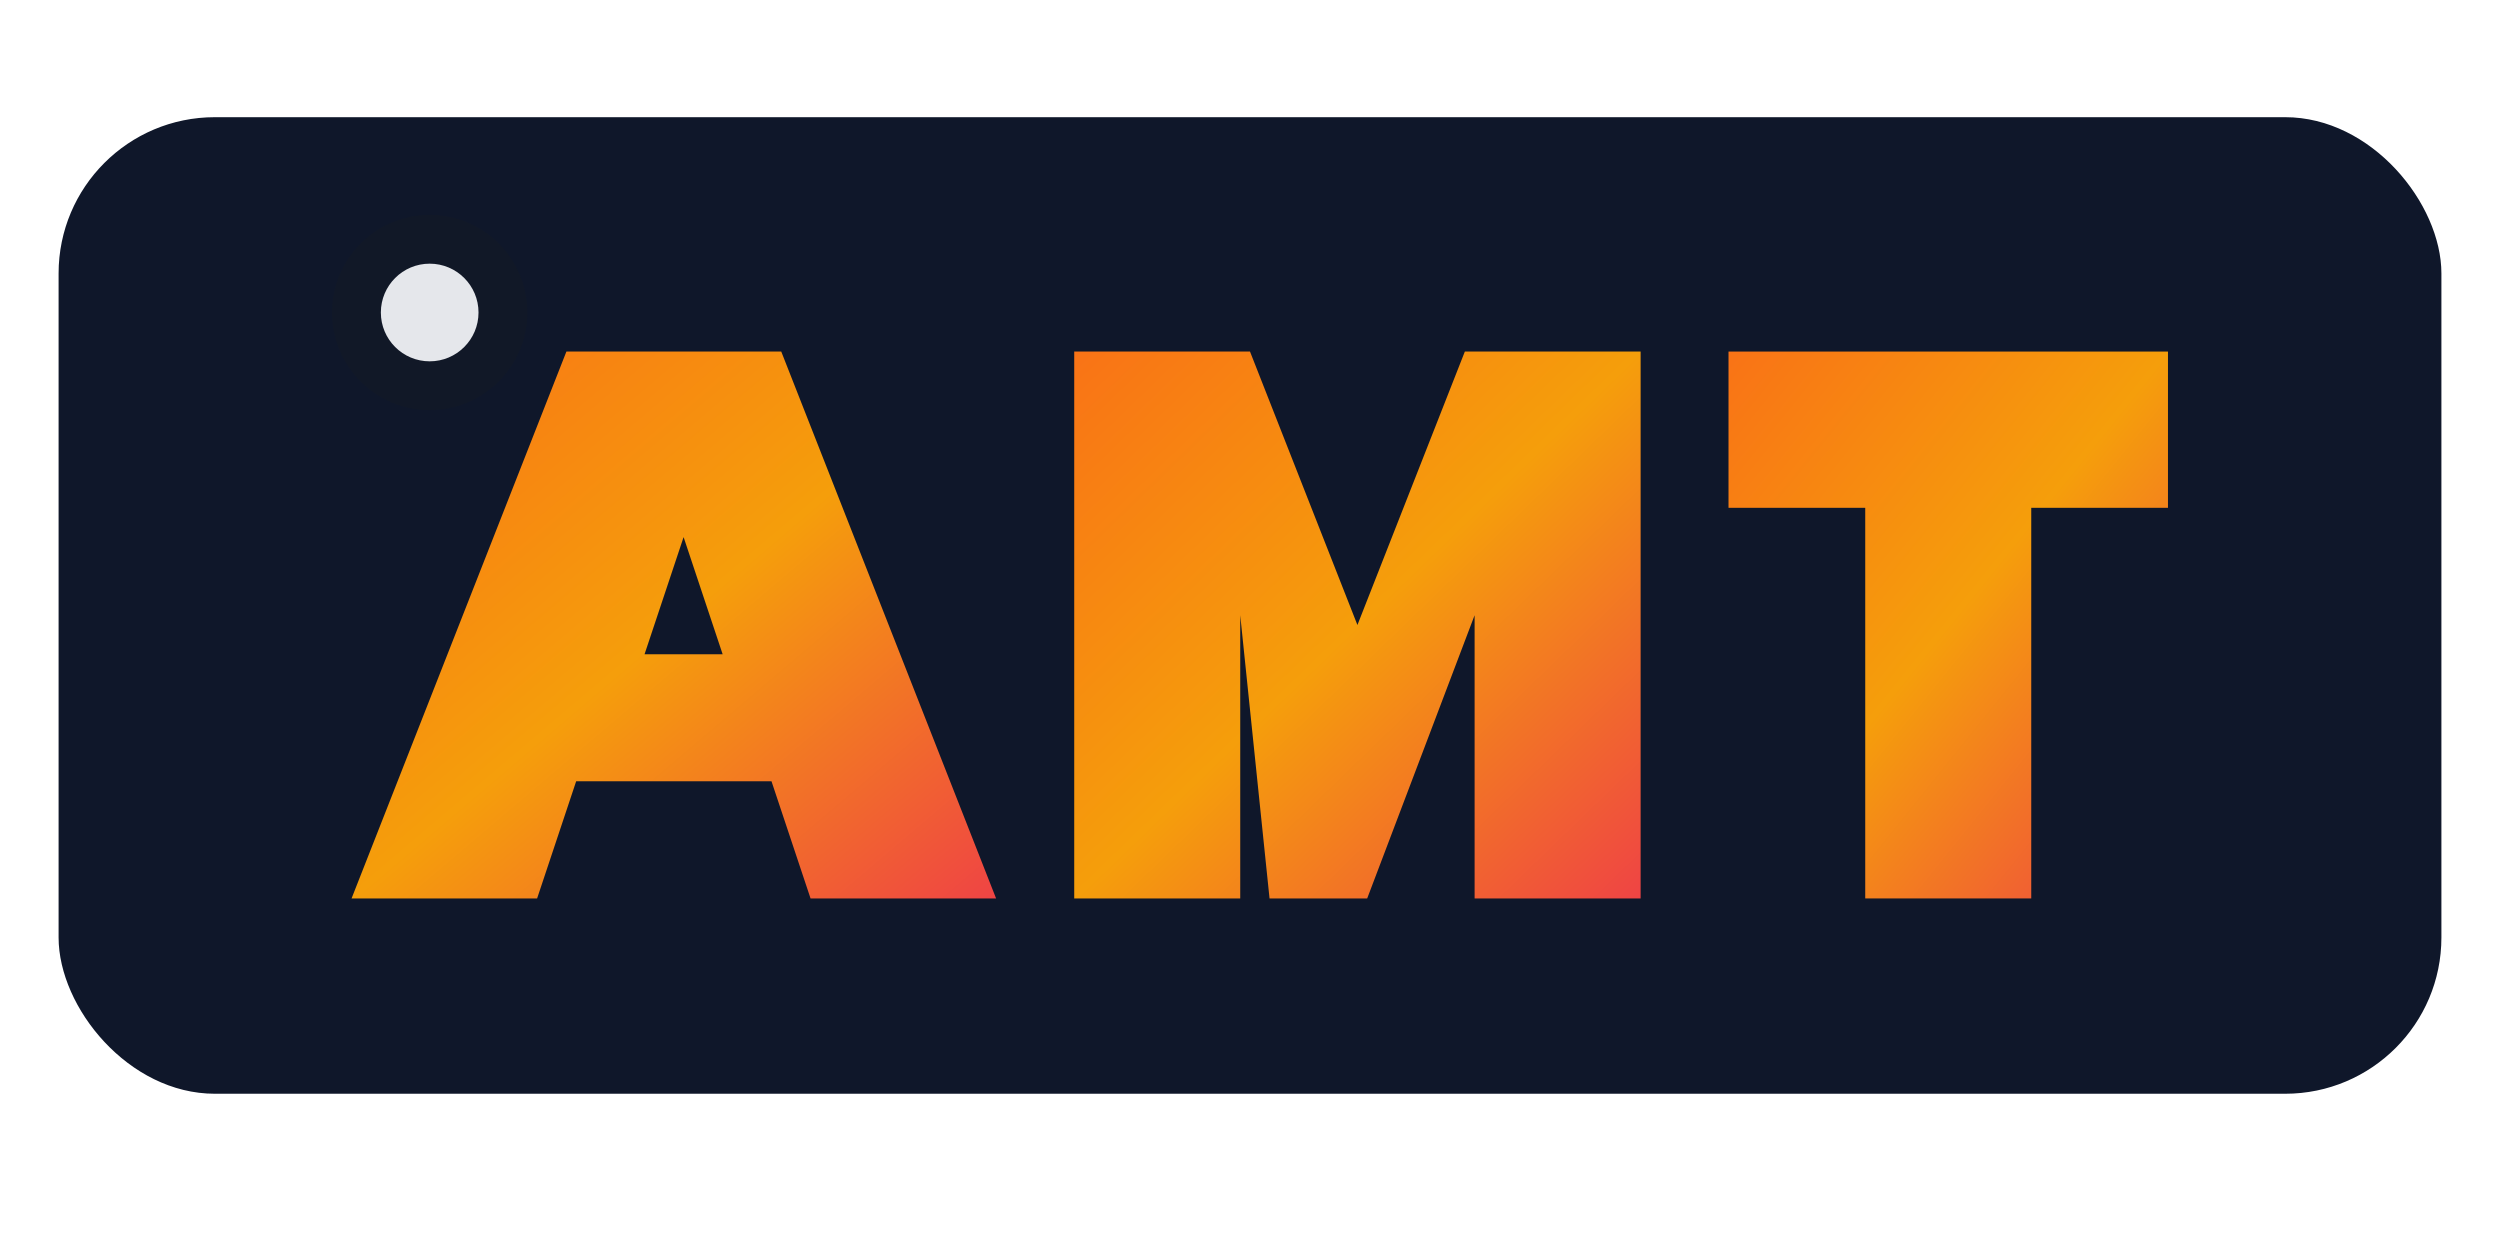 <svg width="256" height="128" viewBox="0 0 256 128" fill="none" xmlns="http://www.w3.org/2000/svg">
  <defs>
    <linearGradient id="amtGrad" x1="0" y1="0" x2="1" y2="1">
      <stop offset="0%" stop-color="#f97316"/>
      <stop offset="50%" stop-color="#f59e0b"/>
      <stop offset="100%" stop-color="#ef4444"/>
    </linearGradient>
  </defs>
  <rect x="6" y="12" width="244" height="100" rx="16" fill="#0f172a"/>
  <path d="M36 92 58 36h22l22 56h-19l-4-12H59l-4 12H36Zm30-25h8l-4-12-4 12Z" fill="url(#amtGrad)"/>
  <path d="M110 92V36h18l11 28 11-28h18v56h-17V63l-11 29h-10L127 63v29h-17Z" fill="url(#amtGrad)"/>
  <path d="M191 52h-14V36h45v16h-14v40h-17V52Z" fill="url(#amtGrad)"/>
  <circle cx="44" cy="32" r="10" fill="#111827"/>
  <circle cx="44" cy="32" r="5" fill="#e5e7eb"/>
</svg>

